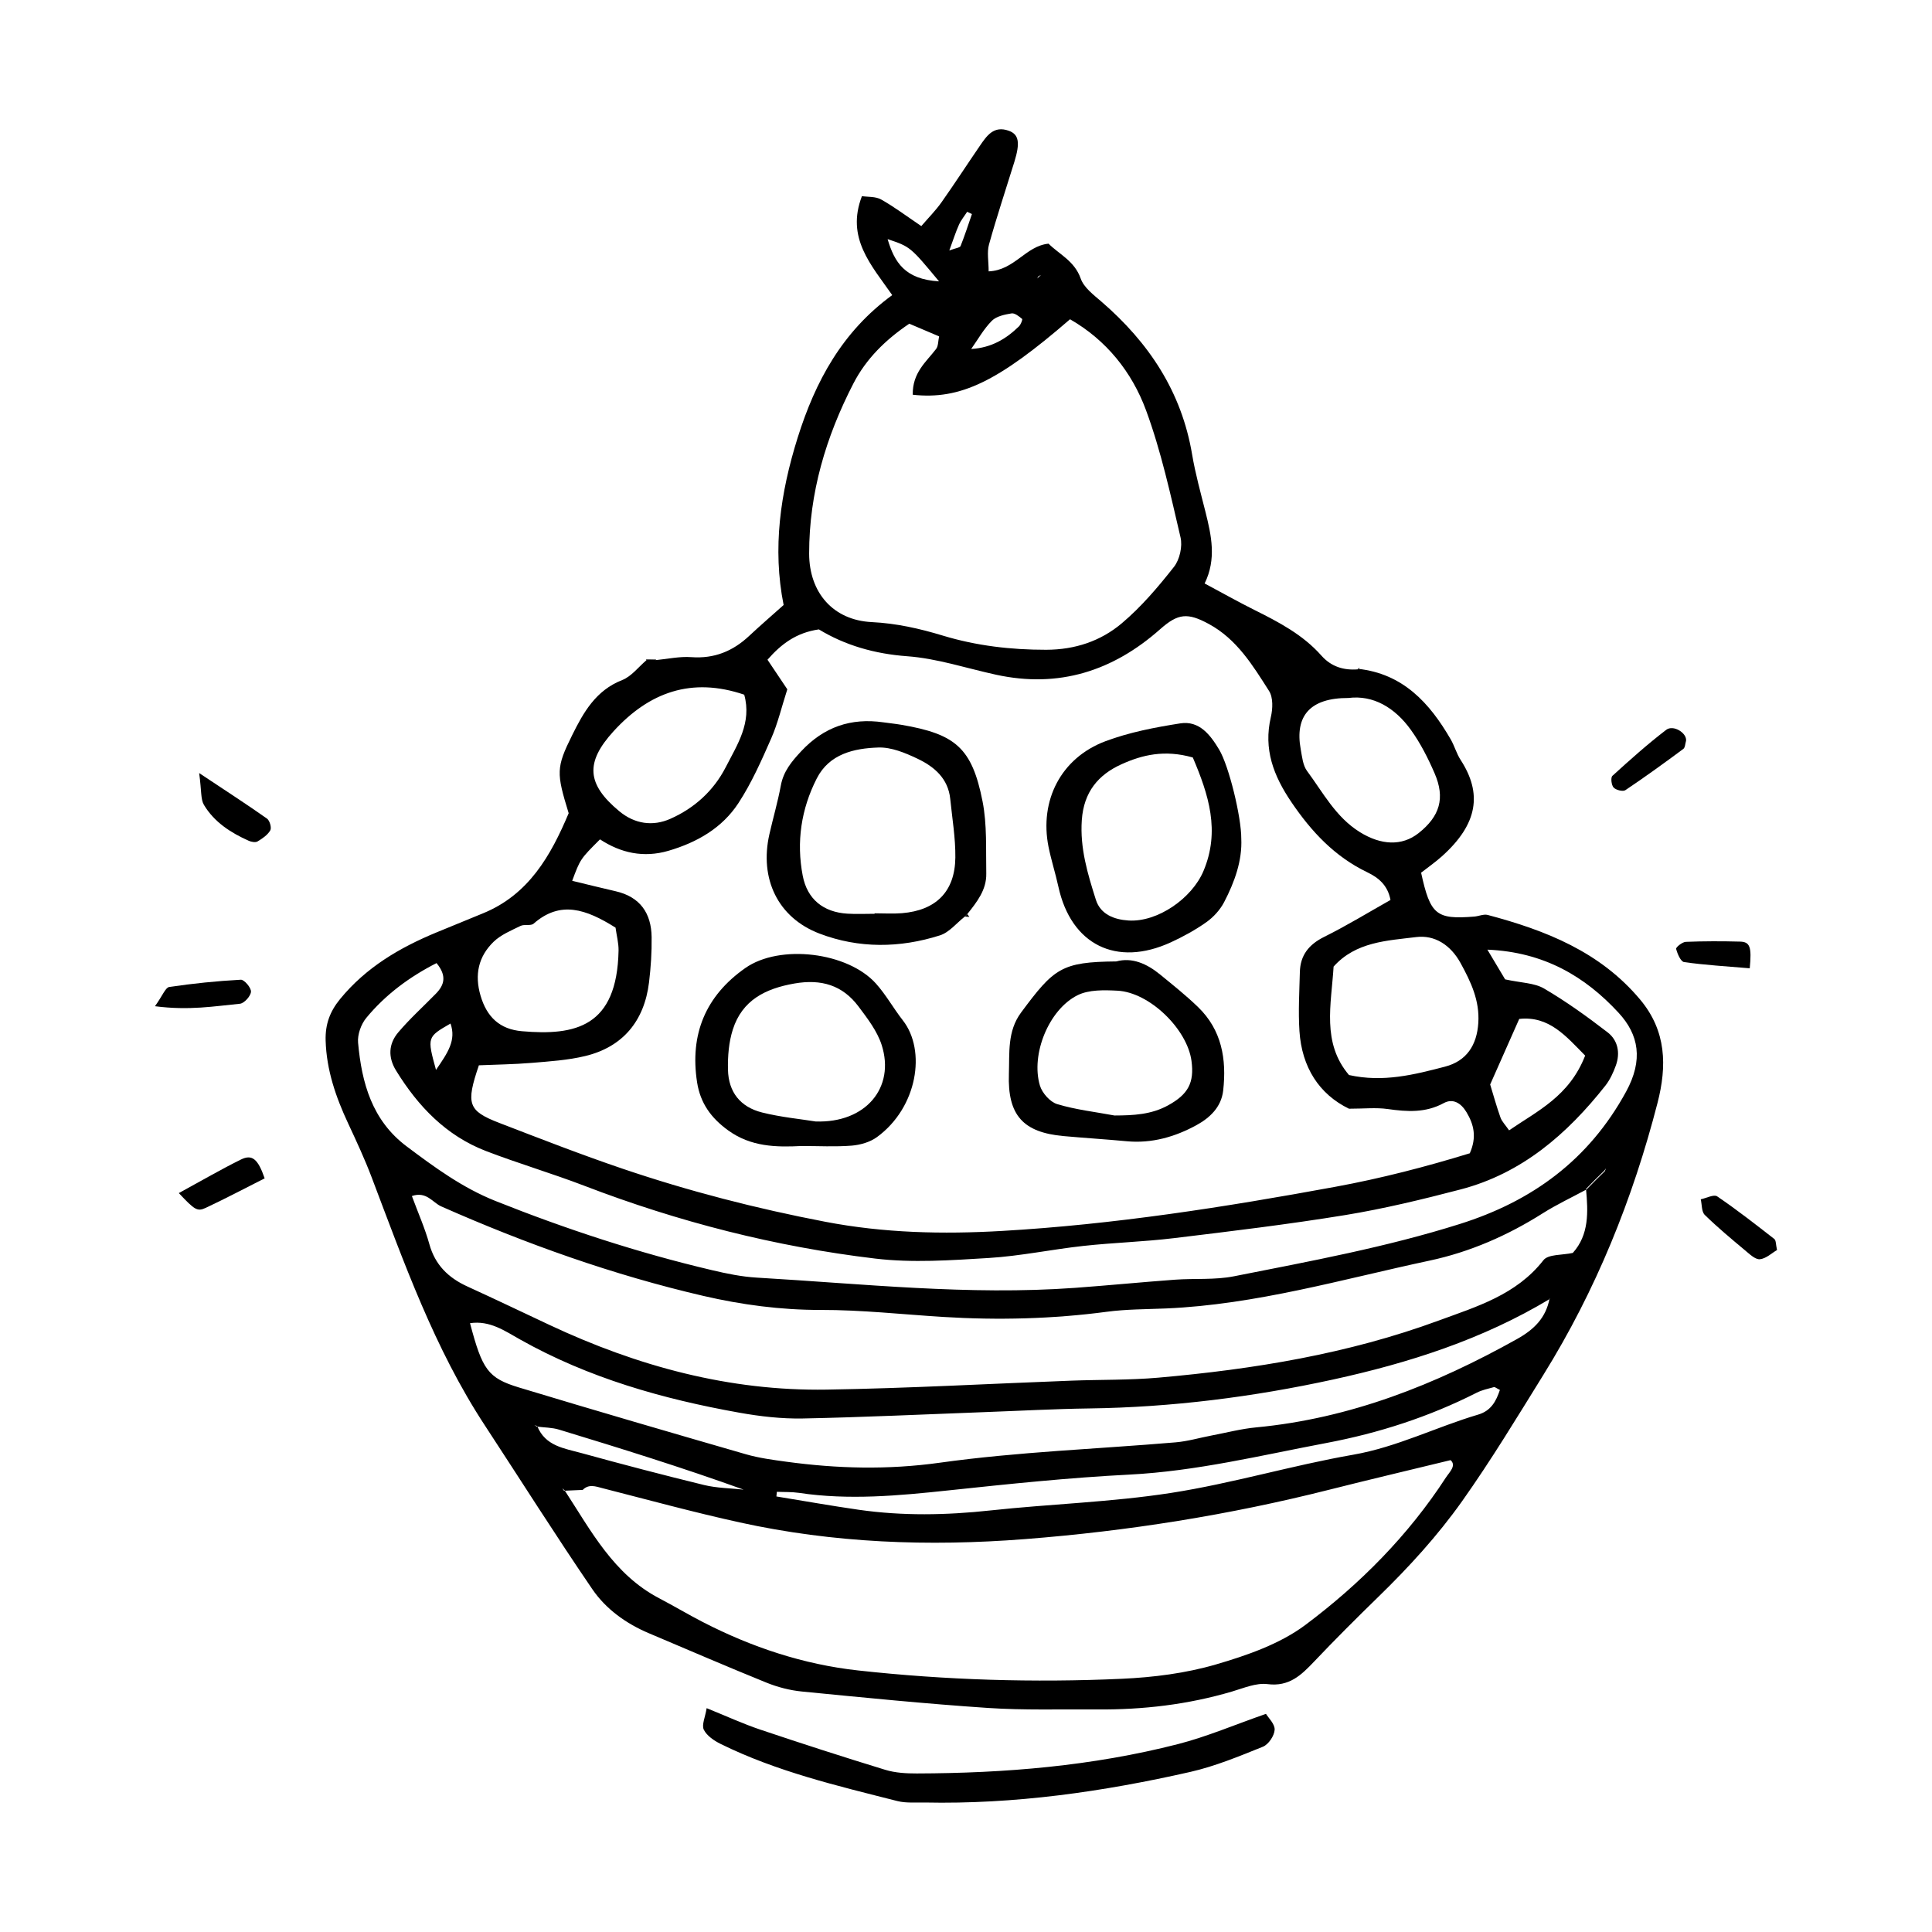 <?xml version="1.0" encoding="UTF-8"?>
<!-- Uploaded to: SVG Repo, www.svgrepo.com, Generator: SVG Repo Mixer Tools -->
<svg fill="#000000" width="800px" height="800px" version="1.1" viewBox="144 144 512 512" xmlns="http://www.w3.org/2000/svg">
 <g fill-rule="evenodd">
  <path d="m317.75 318.94c3.164-0.297 6.359-1.023 9.477-0.789 6.07 0.441 10.988-1.578 15.312-5.633 2.922-2.734 5.961-5.352 9.129-8.184-2.996-15.008-0.867-29.73 3.727-44.367 4.68-14.887 11.773-28.074 25.055-37.762-5.613-8.035-12.293-15.148-8.031-26.223 1.586 0.242 3.629 0.059 5.098 0.887 3.465 1.945 6.664 4.367 10.641 7.047 1.891-2.207 3.793-4.106 5.324-6.273 3.477-4.918 6.75-9.98 10.16-14.953 1.84-2.684 3.691-5.492 7.715-4.031 2.644 0.957 3.043 3.117 1.457 8.246-2.254 7.297-4.676 14.547-6.723 21.902-0.57 2.055-0.09 4.402-0.09 7.106 6.863-0.277 9.801-6.731 15.875-7.34 2.832 2.832 6.883 4.57 8.516 9.23 0.836 2.394 3.394 4.312 5.473 6.109 12.559 10.832 21.266 23.871 24.059 40.531 0.863 5.133 2.277 10.176 3.543 15.23 1.562 6.246 2.953 12.484-0.227 18.949 4.781 2.555 8.902 4.875 13.121 6.984 6.504 3.238 12.906 6.578 17.824 12.133 2.609 2.949 5.941 3.965 9.766 3.633l-0.133-0.137c11.977 1.281 19.051 9.043 24.641 18.711 1.004 1.738 1.531 3.762 2.621 5.438 5.699 8.785 4.719 16.898-4.996 25.578-1.777 1.582-3.738 2.953-5.477 4.309 2.438 11.176 4.012 12.438 14.102 11.629 1.195-0.102 2.481-0.711 3.551-0.43 15.336 4.074 29.754 9.723 40.395 22.426 6.992 8.348 7.117 17.625 4.606 27.379-6.57 25.496-16.289 49.605-30.258 72.09-6.992 11.27-13.824 22.586-21.508 33.43-6.57 9.262-14.133 17.512-22.219 25.383-5.773 5.617-11.48 11.316-17.027 17.16-3.422 3.602-6.602 6.699-12.348 5.969-2.996-0.379-6.293 1.043-9.359 1.953-11.695 3.461-23.641 4.863-35.797 4.758-9.656-0.082-19.352 0.246-28.98-0.398-16.449-1.102-32.859-2.746-49.266-4.352-3.168-0.312-6.394-1.148-9.34-2.336-10.445-4.227-20.793-8.711-31.176-13.098-6.055-2.559-11.395-6.383-15.027-11.703-9.754-14.281-18.984-28.918-28.465-43.379-13.371-20.383-21.434-43.176-30-65.754-1.84-4.852-4.035-9.578-6.231-14.281-3.266-6.992-5.742-14.141-5.965-21.977-0.117-4.242 1.082-7.629 3.848-11.004 6.879-8.387 15.77-13.602 25.555-17.648 4.082-1.684 8.156-3.367 12.246-5.027 12.156-4.941 18.008-15.281 22.758-26.551-3.293-10.699-3.332-12.09 0.918-20.668 3.012-6.082 6.281-11.891 13.266-14.621 2.457-0.961 4.312-3.473 6.445-5.281l-0.117-0.125c0.891 0.004 1.785 0.004 2.672 0.012zm251.55 135.43c-0.816 0.805-1.633 1.605-2.453 2.414-0.797 0.812-1.594 1.621-2.394 2.43-3.883 2.098-7.906 3.981-11.629 6.332-9.285 5.875-19.289 10.246-29.918 12.516-23.164 4.941-46.027 11.668-69.914 12.691-5.219 0.223-10.484 0.188-15.648 0.875-14.418 1.918-28.863 2.262-43.363 1.375-10.832-0.672-21.676-1.883-32.504-1.859-10.566 0.02-20.98-1.375-31.035-3.707-23.914-5.543-47.035-13.789-69.52-23.734-2.277-1.004-3.883-4.074-7.769-2.742 1.688 4.57 3.473 8.57 4.629 12.746 1.531 5.531 5.047 8.926 10.086 11.227 7.305 3.332 14.551 6.812 21.82 10.219 23.246 10.906 47.574 17.523 73.371 17.109 21.676-0.344 43.336-1.57 65-2.379 7.637-0.281 15.305-0.121 22.91-0.789 25.297-2.227 50.281-6.301 74.215-15.105 10.102-3.715 20.656-6.816 27.84-16.027 1.266-1.621 5.008-1.305 7.785-1.926 4.348-4.848 4.062-10.871 3.5-16.957 0.789-0.812 1.586-1.629 2.387-2.438 0.82-0.801 1.637-1.602 2.457-2.41 0.145-0.207 0.297-0.406 0.441-0.613-0.09 0.25-0.191 0.5-0.293 0.754zm-149.98-237-0.453 0.434 0.312-0.574 0.715-0.371zm-133.06 304.69c-0.215-0.137-0.434-0.277-0.648-0.418 0.258 0.102 0.516 0.203 0.766 0.301 2.125 5.297 7.211 5.898 11.723 7.141 10.797 2.973 21.629 5.812 32.504 8.465 3.391 0.82 6.973 0.836 10.465 1.219-16.242-5.848-32.551-10.926-48.895-15.898-1.875-0.574-3.945-0.551-5.914-0.809zm268.48-33.84c-17.801 10.727-37.383 16.984-57.434 21.363-21.215 4.629-42.793 7.371-64.609 7.668-9.25 0.125-18.5 0.637-27.75 0.973-16.078 0.59-32.156 1.371-48.238 1.688-5.582 0.105-11.262-0.551-16.777-1.535-20.285-3.621-39.957-9.195-58.074-19.383-4.082-2.289-8.055-5.117-13.301-4.336 3.254 12.281 4.719 14.539 12.977 17.039 19.996 6.055 40.059 11.898 60.141 17.699 3.449 0.996 7.07 1.473 10.645 1.965 13.574 1.855 26.98 2.195 40.793 0.266 20.668-2.883 41.637-3.621 62.457-5.391 3.188-0.273 6.316-1.203 9.477-1.805 3.949-0.746 7.875-1.785 11.859-2.16 24.895-2.352 47.48-11.316 69.102-23.402 4.613-2.578 7.652-5.633 8.645-10.742zm-261.26 50.84c-0.16-0.215-0.316-0.434-0.484-0.648 0.211 0.172 0.418 0.344 0.625 0.52 6.992 10.727 13 22.309 25.055 28.617 3.891 2.039 7.668 4.297 11.578 6.309 12.957 6.672 26.641 11.23 41.133 12.828 23.23 2.559 46.566 3.269 69.902 2.211 8.375-0.379 16.922-1.461 24.938-3.797 8.266-2.414 16.957-5.422 23.73-10.488 14.473-10.836 27.266-23.723 37.227-39.059 0.902-1.387 2.867-3.164 1.23-4.602-11.035 2.684-21.562 5.164-32.043 7.812-26.562 6.715-53.426 10.992-80.816 13.121-25.527 1.984-50.594 1.047-75.5-4.422-12.156-2.672-24.18-5.953-36.238-9.039-1.98-0.508-3.84-1.281-5.523 0.551l0.133-0.133c-1.648 0.062-3.297 0.137-4.945 0.219zm9.523-172.62c-5.219 5.215-5.219 5.215-7.367 10.984 3.871 0.934 7.68 1.883 11.504 2.762 6.481 1.48 9.461 5.801 9.547 12.152 0.055 4-0.207 8.035-0.691 12.012-1.254 10.281-6.988 17.105-16.848 19.496-4.641 1.129-9.508 1.43-14.289 1.832-4.727 0.395-9.473 0.441-13.949 0.637-3.496 10.258-2.898 12.07 5.422 15.277 10.871 4.188 21.738 8.43 32.773 12.168 17.504 5.934 35.32 10.516 53.543 14.012 15.652 3.008 31.176 3.34 46.812 2.445 29.73-1.707 59.121-6.316 88.387-11.699 12.195-2.238 24.191-5.356 35.664-8.887 1.898-4.293 1.074-7.656-0.898-10.922-1.414-2.352-3.551-3.719-6.016-2.371-4.828 2.625-9.719 2.293-14.852 1.566-3.082-0.434-6.281-0.082-10.254-0.082-7.914-3.84-12.5-11.008-13.125-20.559-0.336-5.188-0.02-10.434 0.109-15.648 0.109-4.457 2.359-7.297 6.418-9.32 6.035-2.992 11.805-6.531 17.602-9.793-0.742-3.949-3.199-5.918-6.184-7.356-8.594-4.137-14.75-10.715-20.066-18.551-4.758-7.019-7.453-14.043-5.457-22.574 0.516-2.188 0.629-5.176-0.473-6.902-4.301-6.75-8.523-13.719-15.949-17.75-5.633-3.055-8.156-2.836-12.906 1.371-12.52 11.094-26.852 15.684-43.457 12.078-7.859-1.707-15.645-4.324-23.59-4.906-8.664-0.637-16.473-2.906-23.406-7.113-6.019 0.867-9.996 3.898-13.617 8.035 2.004 2.992 3.742 5.582 5.254 7.84-1.523 4.734-2.519 9.035-4.262 13-2.574 5.859-5.199 11.801-8.676 17.133-4.309 6.609-10.953 10.434-18.551 12.66-6.621 1.938-12.656 0.574-18.152-3.027zm82.883-117.83c-0.102-5.875 3.562-8.691 6.184-12.121 0.605-0.789 0.527-2.102 0.805-3.344-2.797-1.184-5.305-2.254-7.906-3.359-6.312 4.262-11.426 9.289-14.809 15.84-7.285 14.125-11.738 29.035-11.73 45.062 0.012 10.387 6.367 17.672 16.602 18.176 6.523 0.324 12.652 1.703 18.844 3.582 8.879 2.691 18.008 3.758 27.355 3.75 7.668-0.012 14.461-2.301 20.047-7.012 5.164-4.352 9.648-9.637 13.844-14.973 1.512-1.926 2.289-5.422 1.727-7.809-2.648-11.316-5.129-22.777-9.129-33.648-3.754-10.184-10.535-18.633-20.152-24.148-19.094 16.535-29.09 21.383-41.68 20.004zm-126.2 150.62c-7.098 3.613-13.496 8.309-18.637 14.547-1.375 1.672-2.348 4.41-2.156 6.539 0.957 10.645 3.691 20.605 12.879 27.492 7.391 5.547 14.758 10.957 23.508 14.453 18.723 7.473 37.797 13.73 57.402 18.344 3.894 0.922 7.875 1.742 11.859 1.977 28.098 1.633 56.156 4.75 84.367 2.711 8.82-0.641 17.633-1.512 26.453-2.16 5.215-0.383 10.574 0.105 15.648-0.902 20.105-3.977 40.309-7.691 59.887-13.871 19.051-6.004 34.121-16.883 44.043-35.074 4.578-8.398 3.375-15.07-1.996-20.887-8.832-9.574-19.719-16.102-34.77-16.73 2.141 3.598 3.684 6.188 4.699 7.875 4.203 0.926 7.707 0.906 10.312 2.422 5.871 3.438 11.43 7.445 16.828 11.598 2.742 2.106 3.414 5.453 2.207 8.797-0.676 1.867-1.547 3.777-2.762 5.324-10.141 12.848-22.141 23.277-38.371 27.523-10.105 2.641-20.309 5.113-30.605 6.801-15.074 2.457-30.254 4.289-45.422 6.117-7.949 0.961-15.992 1.184-23.957 2.055-8.379 0.918-16.688 2.684-25.086 3.199-10.012 0.609-20.207 1.336-30.102 0.152-26.426-3.148-52.113-9.715-77.008-19.27-8.613-3.305-17.492-5.914-26.102-9.219-10.574-4.066-18.008-11.848-23.844-21.328-2.18-3.527-1.988-7.09 0.559-10.105 3.078-3.641 6.66-6.863 10.004-10.289 2.215-2.269 2.961-4.699 0.16-8.09zm241.81 29.664c9.09 2.019 17.32-0.105 25.457-2.223 5.688-1.484 8.434-5.664 8.812-11.574 0.387-5.926-1.945-10.848-4.699-15.871-2.664-4.852-6.898-7.496-11.758-6.891-7.672 0.953-15.996 1.223-21.891 7.824-0.621 10.098-3.176 20.195 4.078 28.734zm-151.62 110.45c-0.047 0.414-0.09 0.82-0.125 1.234 7.281 1.184 14.555 2.484 21.855 3.531 11.586 1.656 23.172 1.445 34.812 0.18 15.957-1.727 32.082-2.191 47.914-4.648 16.211-2.516 32.062-7.297 48.238-10.117 11.648-2.031 22.035-7.344 33.164-10.641 3.426-1.012 4.75-3.559 5.754-6.535-0.938-0.457-1.32-0.82-1.586-0.746-1.543 0.422-3.152 0.762-4.559 1.477-12.617 6.402-25.957 10.707-39.789 13.32-17.332 3.273-34.496 7.481-52.266 8.387-16.02 0.812-32.012 2.492-47.969 4.188-13.211 1.402-26.363 2.641-39.613 0.648-1.93-0.281-3.894-0.191-5.832-0.277zm151.46-210.37c-10.148-0.031-14.258 4.742-12.629 13.617 0.363 1.961 0.559 4.223 1.672 5.723 4.258 5.738 7.609 12.242 14.008 16.211 5.606 3.473 11.129 3.754 15.547 0.266 5.621-4.445 7.098-9.273 4.258-15.836-1.738-4.016-3.758-8.012-6.309-11.547-4.215-5.859-9.938-9.273-16.547-8.434zm-160.11-0.875c-13.934-4.734-25.18-0.672-34.648 9.715-7.531 8.262-7.098 13.996 1.531 21.164 4.106 3.414 8.918 4.07 13.543 2.016 6.348-2.816 11.445-7.391 14.68-13.695 3.062-5.969 6.957-11.785 4.894-19.199zm-34.102 61.734c-7.836-4.922-14.629-7.262-21.715-1.055-0.746 0.656-2.449 0.105-3.465 0.598-2.473 1.219-5.195 2.328-7.125 4.195-4.016 3.894-5.109 8.695-3.473 14.281 1.668 5.688 5.109 8.922 10.969 9.43 14.156 1.223 25.207-1.113 25.609-21.375 0.035-1.941-0.5-3.91-0.801-6.074zm256.96 33.91c-5.082-5.129-9.531-10.574-17.473-9.715-2.734 6.172-5.133 11.578-7.703 17.375 0.832 2.719 1.672 5.773 2.731 8.75 0.379 1.062 1.281 1.941 2.281 3.402 7.551-5.18 15.957-9.023 20.164-19.812zm-171.23-205.18c-7.621-9.18-7.621-9.18-13.629-11.191 1.816 6.144 4.59 10.66 13.629 11.191zm8.52 17.922c5.457-0.324 9.32-2.742 12.652-5.981 0.5-0.488 1.012-1.84 0.848-1.984-0.816-0.676-1.949-1.602-2.805-1.465-1.824 0.301-4.016 0.746-5.223 1.965-2.152 2.164-3.684 4.945-5.473 7.465zm-141.83 191.05c3.16-4.59 5.394-7.856 3.848-12.289-6.184 3.578-6.242 3.578-3.848 12.289zm142.03-226.81c-0.418-0.203-0.84-0.398-1.266-0.598-0.734 1.145-1.633 2.211-2.18 3.445-0.883 1.977-1.535 4.055-2.551 6.812 1.754-0.66 2.805-0.742 2.984-1.176 1.113-2.789 2.031-5.648 3.012-8.484z"/>
  <path d="m331.27 596.68c5.344 2.16 9.672 4.16 14.168 5.672 11.012 3.703 22.066 7.273 33.176 10.672 2.637 0.805 5.562 0.969 8.348 0.961 23.336-0.059 46.508-1.965 69.172-7.769 7.672-1.965 15.043-5.129 23.363-8.027 0.637 1.066 2.387 2.695 2.297 4.223-0.09 1.594-1.629 3.883-3.094 4.481-6.301 2.543-12.676 5.184-19.277 6.688-23.148 5.25-46.562 8.605-70.402 8.102-2.41-0.051-4.918 0.195-7.203-0.383-15.93-4.047-31.98-7.805-46.844-15.141-1.727-0.852-3.664-2.16-4.457-3.769-0.617-1.258 0.371-3.316 0.754-5.707z"/>
  <path d="m614.93 475.27c-1.387 0.805-2.902 2.281-4.543 2.438-1.223 0.109-2.719-1.352-3.906-2.336-3.648-3.047-7.309-6.09-10.699-9.41-0.871-0.852-0.734-2.727-1.066-4.133 1.48-0.309 3.477-1.375 4.348-0.785 5.203 3.535 10.184 7.43 15.148 11.301 0.473 0.375 0.387 1.461 0.719 2.926z"/>
  <path d="m185.07 410.66c2.039-2.848 2.766-4.941 3.773-5.098 6.281-0.938 12.625-1.582 18.973-1.926 0.91-0.051 2.777 2.144 2.695 3.188-0.086 1.168-1.789 3.066-2.934 3.18-6.688 0.637-13.402 1.84-22.508 0.656z"/>
  <path d="m590.82 340.33c-0.23 0.734-0.23 1.785-0.734 2.152-5.047 3.734-10.133 7.43-15.348 10.922-0.648 0.434-2.5-0.031-3.117-0.699-0.59-0.641-0.812-2.648-0.316-3.098 4.621-4.211 9.297-8.387 14.254-12.188 1.898-1.453 5.535 0.855 5.262 2.91z"/>
  <path d="m196.78 348.87c7.637 5.078 12.887 8.469 17.977 12.07 0.727 0.516 1.266 2.422 0.871 3.109-0.707 1.234-2.09 2.172-3.371 2.938-0.543 0.328-1.621 0.141-2.301-0.156-4.801-2.137-9.176-4.953-11.914-9.531-0.883-1.473-0.605-3.637-1.262-8.43z"/>
  <path d="m191.39 460.18c6.144-3.352 11.199-6.293 16.43-8.879 2.984-1.477 4.527-0.207 6.316 4.973-5.125 2.586-10.297 5.332-15.598 7.812-2.269 1.07-2.973 0.531-7.148-3.906z"/>
  <path d="m607.7 400.61c-6.41-0.543-11.926-0.867-17.383-1.641-0.906-0.125-1.789-2.195-2.125-3.508-0.102-0.406 1.621-1.82 2.555-1.859 4.781-0.195 9.578-0.191 14.367-0.066 2.641 0.066 3.137 1.371 2.586 7.074z"/>
  <path d="m315.3 318.93c0.816 0.004 1.629 0.004 2.445 0.012l0.105-0.125c-0.891-0.004-1.785-0.004-2.672-0.012z"/>
  <path d="m503.96 321.38 0.457-0.461-0.594 0.32z"/>
  <path d="m399.7 386.89c-2.191 1.715-4.125 4.203-6.609 4.992-10.617 3.379-21.492 3.508-31.918-0.473-11.07-4.227-15.934-14.555-13.281-26.305 0.973-4.312 2.231-8.57 3.031-12.914 0.695-3.793 2.867-6.387 5.406-9.105 5.996-6.434 13.164-8.891 21.754-7.664 1.586 0.23 3.195 0.383 4.777 0.656 14.367 2.445 18.727 6.137 21.52 20.258 1.23 6.223 0.871 12.781 0.992 19.195 0.082 4.293-2.492 7.531-5.023 10.707zm-23.922-0.73v-0.125c2.414 0 4.84 0.16 7.238-0.031 9.043-0.742 14.051-5.715 14.16-14.73 0.059-5.176-0.832-10.363-1.352-15.543-0.551-5.457-4.277-8.586-8.723-10.691-3.215-1.523-6.891-3.055-10.316-2.941-6.445 0.211-13 1.668-16.332 8.195-4.137 8.105-5.445 16.828-3.719 25.801 1.199 6.207 5.453 9.637 11.809 10.035 2.402 0.152 4.824 0.031 7.234 0.031z"/>
  <path d="m472.95 366.23c0.281 5.809-1.75 11.488-4.551 16.859-1.066 2.035-2.805 3.953-4.691 5.289-2.926 2.074-6.141 3.836-9.406 5.34-14.469 6.641-26.469 0.637-29.824-14.758-0.77-3.523-1.883-6.973-2.602-10.504-2.469-12.305 3.285-23.609 15.098-28.031 6.309-2.367 13.105-3.668 19.789-4.719 5.074-0.801 8 3.062 10.328 6.949 2.594 4.316 5.891 17.922 5.859 23.574zm-12.844-21.488c-7.496-2.133-13.387-0.691-18.879 1.785-6.172 2.781-10.012 7.352-10.535 14.785-0.523 7.492 1.566 14.305 3.727 21.141 1.23 3.883 4.875 5.246 8.621 5.488 7.723 0.504 16.828-5.871 19.875-13.07 4.508-10.637 1.379-20.305-2.809-30.129z"/>
  <path d="m356.44 447.7c-6.82 0.359-13.469 0.207-19.473-4.141-4.519-3.269-7.367-7.211-8.227-12.707-1.988-12.766 2.262-22.945 12.785-30.32 9.133-6.402 27.145-4.238 34.637 4.152 2.66 2.977 4.629 6.566 7.106 9.73 6.238 7.969 3.906 23.07-6.867 30.93-1.828 1.34-4.402 2.074-6.695 2.262-4.383 0.344-8.809 0.094-13.266 0.094zm3.699-6.5c13.32 0.473 21.129-9.008 17.512-20.27-1.184-3.684-3.762-7.031-6.141-10.203-4.246-5.664-9.875-7.324-16.977-6.09-7.742 1.355-13.84 4.434-16.324 12.188-1.078 3.367-1.371 7.125-1.289 10.688 0.145 5.894 3.258 9.859 9.043 11.309 5.031 1.258 10.266 1.746 14.176 2.379z"/>
  <path d="m439.82 398.79c4.18-1.148 8.117 0.59 11.656 3.496 3.402 2.785 6.852 5.531 10.004 8.578 6.301 6.086 7.613 13.82 6.676 22.148-0.504 4.453-3.629 7.273-7.078 9.164-5.664 3.098-11.836 4.891-18.48 4.266-5.566-0.523-11.16-0.863-16.73-1.367-10.707-0.969-14.879-5.488-14.5-16.496 0.191-5.5-0.457-11.27 3.215-16.227 8.727-11.766 10.707-13.434 25.238-13.562zm-0.461 40.828c5.008-0.016 9.75-0.238 14.207-2.695 5.305-2.918 6.969-5.981 6.191-11.777-1.133-8.43-11.113-18.156-19.602-18.602-3.527-0.18-7.582-0.297-10.586 1.195-7.656 3.812-12.438 15.715-9.984 23.938 0.59 1.977 2.68 4.348 4.57 4.922 4.922 1.488 10.117 2.07 15.203 3.019z"/>
  <path d="m400.35 386.25c0.18 0.242 0.359 0.488 0.539 0.734-0.398-0.031-0.789-0.059-1.188-0.09z"/>
 </g>
</svg>
